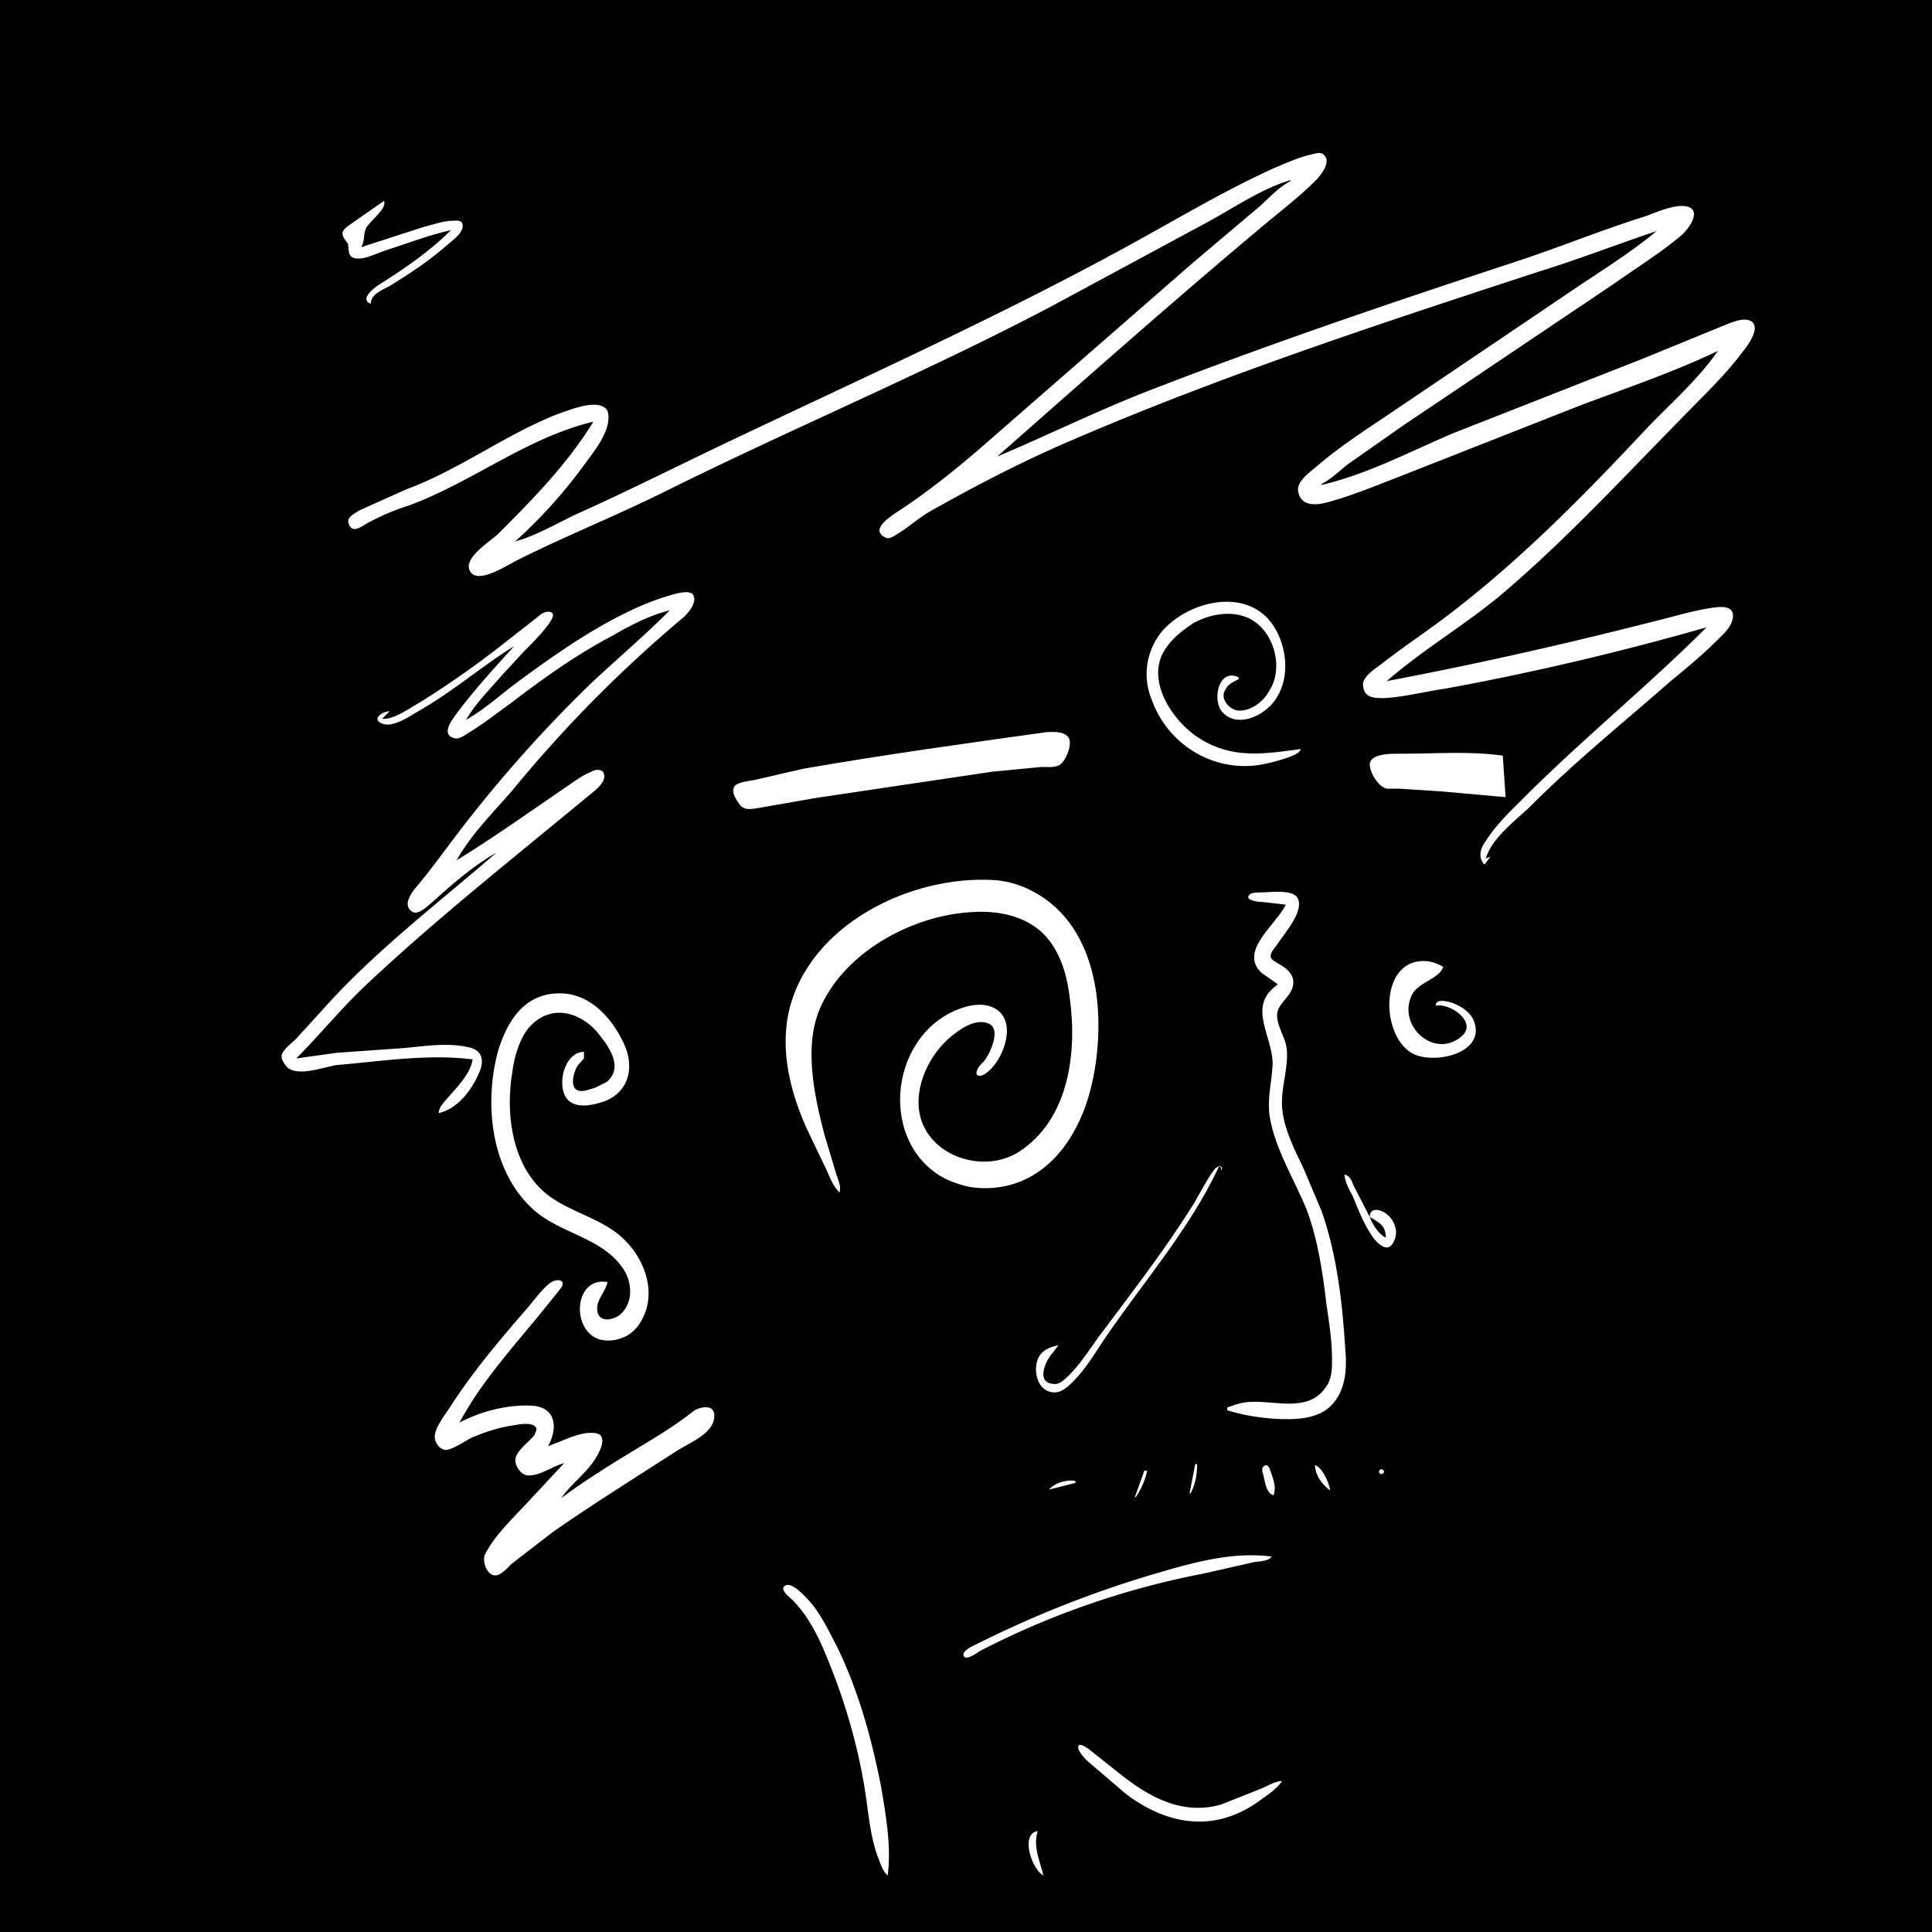 <?xml version="1.0" standalone="yes"?>
<svg xmlns="http://www.w3.org/2000/svg" viewBox="0 0 2048 2048">
  <title> fosterz 47 </title>
  <desc> f o s t e r z . a r e . f r e e </desc>
  <!--
    {
      "name": "47",
      "description": " f o s t e r z ",
      "edition": 47,
      "attributes": [
        {
          "trait_type": "Top",
          "value": "hero"
        },
        {
          "trait_type": "Wrinkles",
          "value": "pineal"
        },
        {
          "trait_type": "Brows",
          "value": "lee"
        },
        {
          "trait_type": "Left Eye",
          "value": "invert"
        },
        {
          "trait_type": "Right Eye",
          "value": "focus"
        },
        {
          "trait_type": "Nose",
          "value": "thick"
        },
        {
          "trait_type": "Stress",
          "value": "flow"
        },
        {
          "trait_type": "Ear",
          "value": "flow"
        },
        {
          "trait_type": "Mustache",
          "value": "foz"
        },
        {
          "trait_type": "Mouth",
          "value": "yuh"
        },
        {
          "trait_type": "Base",
          "value": "yup"
        }
      ]
    }
  -->
  <path d="M0 0v2048h2048V0H0z" style="fill:#010101;stroke:none"/>
  <path d="M546 574a526 526 0 0 0 76-85c9-12 18-24 22-38 1-5 2-13-1-17-10-12-40 1-52 5-56 22-104 59-161 80l-49 22c-6 4-16 8-10 17 4 6 11 1 16-2 14-8 30-15 46-20 68-25 125-72 196-89-27 44-63 81-100 118-9 9-38 26-31 40 8 16 41-7 52-12 52-26 105-47 157-73 135-67 274-125 407-195l165-89c28-15 58-36 89-45v1c-12 6-23 18-33 27l-71 60-227 198c-28 24-57 47-88 67-7 5-27 18-10 26 5 2 10-3 14-5 11-7 21-16 33-23 48-27 96-52 147-74 162-70 330-125 498-180 42-13 83-29 125-43-30 25-65 46-97 68l-194 131c-24 16-48 32-70 51-7 6-20 15-19 25 2 16 17 16 29 13 27-7 53-18 79-28l188-74c50-19 101-36 149-59-22 32-54 59-80 87-61 65-123 128-193 183-26 21-54 39-80 59-7 6-25 16-23 26 1 13 12 13 22 13 21-1 44-7 65-10 93-17 186-39 277-65-62 62-131 118-193 180-14 14-29 28-40 45-6 8-10 17-3 26h1l6-8-5 2c7-23 33-41 49-57 46-46 98-88 147-131 17-14 34-28 50-44 7-7 15-14 16-24 1-12-12-11-20-10-22 3-44 10-65 15-94 24-187 45-282 63 39-34 84-60 123-93 67-57 126-121 187-183 23-24 48-47 68-74 5-6 18-24 9-31-8-6-24 2-32 5l-83 34-201 79c-45 19-92 44-140 55v-1c10-5 19-14 28-21l57-40 226-152c24-17 50-33 72-52 5-5 17-20 9-27-11-8-37 4-48 8-45 14-89 32-134 47-134 44-267 89-398 140-53 21-104 46-156 68 91-80 181-160 274-238 21-18 44-35 64-55 5-5 16-19 9-26-3-5-10-2-15-1-13 3-26 9-38 14-53 24-103 54-154 82-137 75-279 139-420 206-55 26-110 54-166 79-21 10-43 23-65 29z" style="fill:#fefefe;stroke:none"/>
  <path d="m1368 190 1 1-1-1z" style="fill:#010101;stroke:none"/>
  <path d="m407 213-33 23c-4 3-10 6-11 11 0 5 4 8 6 12 1 6-1 14 9 15s22-6 32-9c22-7 45-16 68-21-22 22-48 40-75 57-5 3-23 16-10 21 0-11 14-15 22-20 21-13 42-27 61-44 5-4 17-13 14-21-1-4-7-3-10-3-10 0-20 4-29 6l-28 9-40 13c4-7 2-14 5-20 3-7 23-21 19-29z" style="fill:#fefefe;stroke:none"/>
  <path d="m1757 244 1 1-1-1m-701 240 1 1-1-1m-511 90 1 1-1-1z" style="fill:#010101;stroke:none"/>
  <path d="M494 763c10-17 24-31 37-46l24-26c9-9 19-19 27-30 2-3 7-10 2-12s-11 2-14 5l-32 25c-29 23-60 45-92 65-11 6-28 19-41 18l8-8c-7 0-20 8-8 13s31-9 40-14c35-20 66-47 100-68-21 23-41 45-60 70-4 6-18 22-5 27 6 3 13-3 18-6 15-9 30-21 44-31 34-26 69-51 107-71 19-11 40-22 61-27-26 26-54 50-81 75-51 49-99 103-142 159-16 21-31 42-48 62-5 7-12 18-1 24 7 3 19-10 24-14 20-18 41-36 64-49-61 53-127 103-181 163l-31 34c-5 5-12 10-15 16-2 5 2 10 5 14 12 11 39 0 53-2 47-4 97-12 144-6-2 14-15 28-24 38-4 5-12 12-12 19 20-5 34-23 42-41 7-14 5-26-11-29-22-5-46-1-68 1l-71 5-43 6c24-24 46-51 71-75 57-54 119-105 180-155l62-51c5-4 18-14 12-23-3-3-9-2-12 0-10 4-19 11-28 17-38 26-76 53-115 77 15-27 39-51 59-74a1387 1387 0 0 1 182-184c5-5 14-15 10-23-2-5-13-3-17-2-16 4-32 10-47 17-43 20-83 48-121 76-18 13-36 30-56 41m885 31c-38 5-72 11-107-11-26-16-54-55-41-87 7-16 21-27 35-36 17-9 39-13 57-5 27 12 39 53 22 78-6 11-20 22-34 20-9-2-18-13-12-22 3-6 8-8 14-11v-2c-21-10-28 23-18 36 17 20 48 3 58-14 15-23 11-56-4-78-28-40-89-25-117 7a71 71 0 0 0-11 73c17 47 64 76 113 69 12-2 23-5 34-9 4-2 9-3 11-8z" style="fill:#fefefe;stroke:none"/>
  <path d="m710 646 1 1-1-1m-162 35-3 4 3-4m-55 82-1 2 1-2z" style="fill:#010101;stroke:none"/>
  <path d="M1110 776c-86 12-173 24-259 39l-52 12c-6 1-16 2-20 6-5 6 2 16 6 21 6 6 14 3 22 2l57-10 188-28 52-5c6 0 13 1 19-2 7-4 15-24 9-30-5-6-15-5-22-5m486 69-3-44c-36-5-72-2-108-2-8 0-32-1-33 11 0 9 9 24 18 26h13l46 3 67 6z" style="fill:#fefefe;stroke:none"/>
  <path d="m527 902-1 2 1-2m-44 10-1 2 1-2z" style="fill:#010101;stroke:none"/>
  <path d="M890 1264c2-7-2-14-4-21l-12-40c-11-42-23-97-3-138 27-57 96-94 157-98 26-2 54 2 75 20 20 18 28 45 31 71 8 58-1 129-54 163-39 25-101 3-106-46-3-30 15-63 39-80 9-7 23-15 35-10 14 6 1 33-5 40-3 3-6 6-7 9-3 6 2 8 7 5 18-10 35-50 16-67-13-11-32-7-46-1-72 31-81 143-10 179 9 4 20 8 31 9 53 5 92-28 112-75 6-13 10-28 13-42 14-72 4-166-70-200-11-5-22-8-34-9-89-6-198 47-219 140-9 42 2 85 19 123l22 46c3 7 7 17 13 22m473-305c-10 21-50 49-26 72l17 12v1c-33 23-4 55-5 85-1 19-6 36-3 55 6 35 26 66 39 98 12 32 17 66 21 100 3 20 6 39 6 59 0 10 0 21-7 30-18 26-52 14-78 15-9 0-18 3-26 6v3c16 5 34 8 51 9 19 1 43 1 58-13 17-16 18-41 16-62-3-48-9-100-25-145l-19-45c-10-21-22-44-23-67-1-20 7-40 5-60-1-12-12-26-10-39 3-12 17-18 17-32 0-9-8-15-15-19-3-2-10-5-9-9 0-4 5-9 7-12 7-11 28-34 22-48-4-11-30-7-39-7-3 0-10 0-12 2-7 6 8 8 11 8l10 1 17 2m159 107c15-3 44 17 28 32-29 26-70-11-53-44 7-13 28-16 33-29-5-3-10-5-16-6-51-6-52 76-18 97 21 13 78 2 67-32-3-11-16-19-27-22-5-1-14-3-14 4m-878 293c-36-6-39 52-8 61 8 2 17 1 24-2 6-2 12-7 16-12 25-34 6-79-25-101-24-17-54-23-76-43-33-31-39-83-32-125 2-16 7-34 17-47 24-28 58-17 77 9 11 14 23 34 6 48l-12 6-10 3c-18 4-15-15-9-26l7-8v-7c-21 0-30 37-17 51 10 10 29 5 40 1 24-10 30-34 21-57-12-28-35-56-68-57-38-1-57 28-67 61-15 55-8 125 35 166 29 28 73 30 97 64 10 14 12 36-2 49-8 7-25 10-25-6 0-10 9-18 11-28m478 67c-9 2-18 5-22 15-5 13 0 35 18 35 8 0 15-7 20-12 13-13 23-30 33-45 41-60 90-116 121-182h2l1 4c2-7-5-5-8-1-8 11-14 23-21 35-31 50-67 96-102 143-10 14-19 28-31 40-4 4-10 10-16 9-20-1-8-26-1-33l6-8m303-181c1 8 5 16 9 23 6 15 12 30 21 43 5 7 16 18 22 6 6-10 2-23-7-30-6-5-18-8-18 3l-17-33c-2-5-4-11-10-12z" style="fill:#fefefe;stroke:none"/>
  <path d="M1452 1290c3 8 9 18 17 22 0-13-7-16-17-22z" style="fill:#010101;stroke:none"/>
  <path d="m598 1551-40 43c-15 16-34 34-44 54-3 7 2 22 11 22 6 0 13-8 17-12l44-34c43-30 88-58 133-87 13-8 41-19 38-39-2-10-17-6-22-2-24 19-51 34-77 50-21 13-43 27-63 42 11-16 29-28 38-45 3-5 8-15 4-21-3-4-11-3-15-3-14 2-27 9-41 14 11-20 8-42-18-43s-53 6-76 18c22-41 54-77 83-112l21-26c2-3 7-7 5-11-3-4-10-1-13 1-10 8-18 20-26 29-27 31-54 63-77 98-5 9-21 27-19 38 1 6 6 12 12 12 8-1 19-9 27-13 14-6 29-11 44-13 5-1 20-4 24 2 2 2-1 7-2 9-6 7-16 14-19 22-3 7 4 19 12 20 13 1 27-10 39-13z" style="fill:#fefefe;stroke:none"/>
  <path d="m598 1550 1 1-1-1z" style="fill:#010101;stroke:none"/>
  <path d="m1267 1552-6 31h1c5-9 7-20 7-31h-2m83 33c3-9 0-16-3-25-1-3-3-9-7-6-3 2-2 6-1 9 2 7 3 20 11 22m44-32c0 11 8 21 16 27-1-8-8-24-16-27m69 5c-3 2 0 6 3 4s-1-6-3-4m-250 1-10 28h1c6-9 10-18 12-28h-3m-101 20 28-7v-2c-9-2-22 2-28 9m236 71c-40-5-78 5-116 16a1139 1139 0 0 0-195 76c-4 2-19 8-15 14 3 4 14-4 17-6a877 877 0 0 1 237-82l53-12c6-1 16-1 19-6m-407 338c4-31-2-64-7-94-10-51-24-102-47-149-10-19-19-39-35-54-4-4-14-14-20-10s5 12 8 15c14 14 24 32 32 50 22 51 38 104 46 159 3 21 5 42 12 62 3 7 5 16 11 21m418-100c-7 0-15 5-22 8l-43 17c-43 12-79-10-111-36l-29-23c-2-1-9-7-11-3-1 5 7 13 10 16l41 35c44 33 94 41 141 7 8-6 18-12 24-21m-253 100c-4-17-11-30-6-47-19 3-6 41 6 47z" style="fill:#fefefe;stroke:none"/>
</svg>

